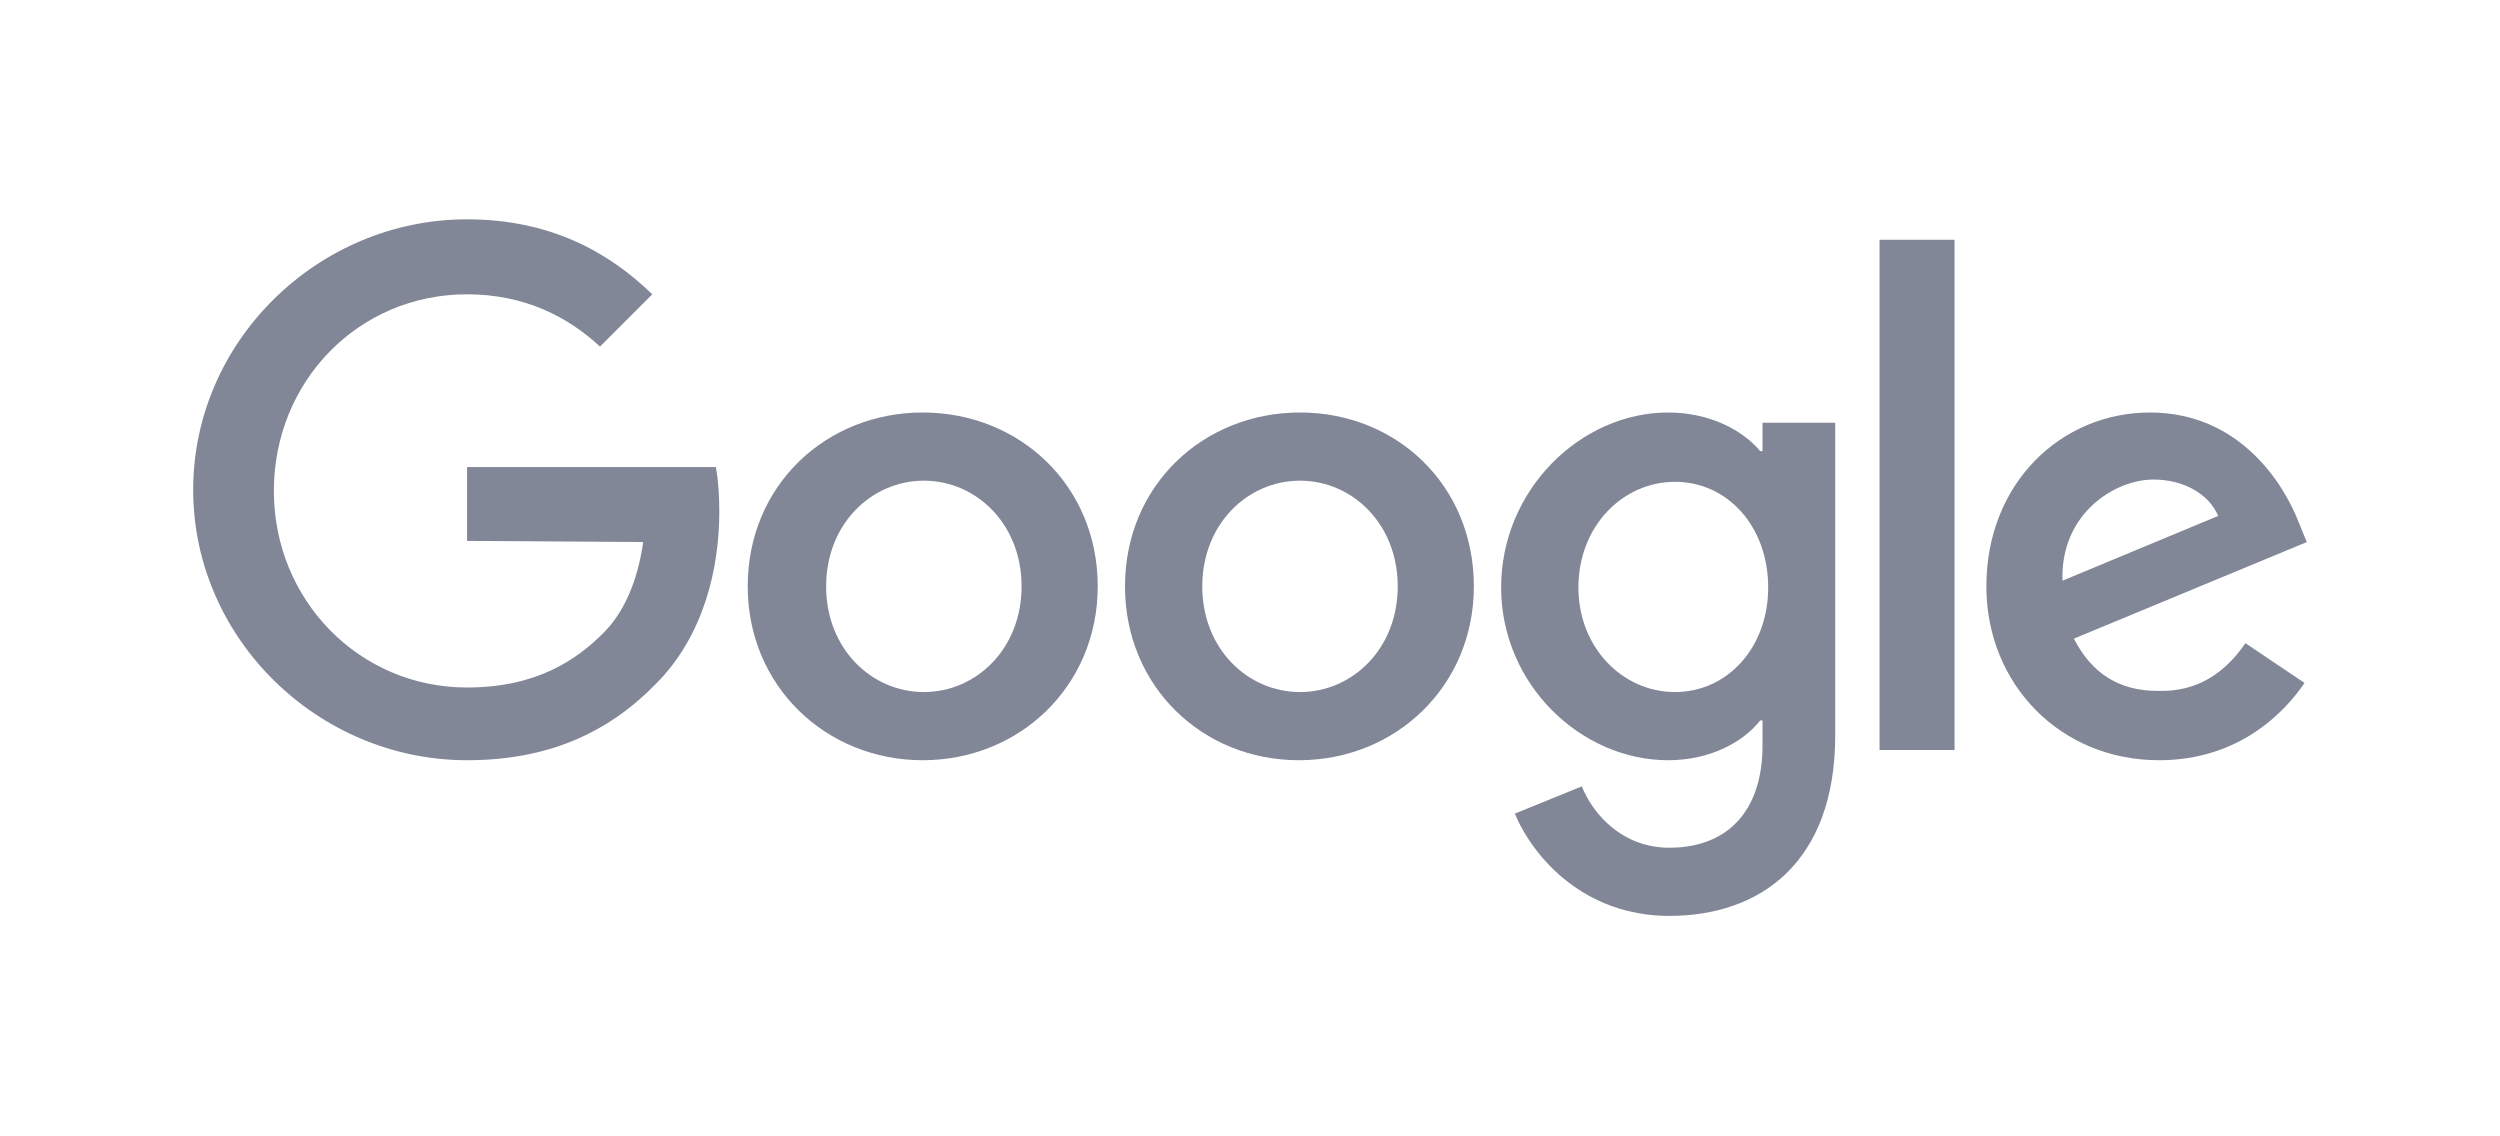 <svg xmlns="http://www.w3.org/2000/svg" xmlns:xlink="http://www.w3.org/1999/xlink" x="0px" y="0px" width="220px" height="100px" viewBox="0 0 220 100" style="enable-background:new 0 0 220 100;" xml:space="preserve"><style type="text/css">	.st0{display:none;}	.st1{display:inline;fill-rule:evenodd;clip-rule:evenodd;fill:#828797;}	.st2{display:inline;fill:#828797;}	.st3{display:inline;fill:#FFFFFF;filter:url(#Adobe_OpacityMaskFilter);}	.st4{display:inline;mask:url(#mask0_8103_3816_1_);}	.st5{fill:#828797;}	.st6{display:inline;}	.st7{fill-rule:evenodd;clip-rule:evenodd;fill:#828797;}</style><g id="Layer_1" class="st0">	<path class="st1" d="M200.6,41.7l1.4,3.9l1.4-3.9h1.6v5.5h-1v-4.4l-1.5,4.4h-0.9l-1.5-4.4v4.4h-1v-5.5H200.6L200.6,41.7z    M193.5,42.6v-0.9h4.7v0.9h-1.8v4.6h-1.1v-4.6H193.5L193.5,42.6z"></path>	<path class="st2" d="M70,53.7v-0.3c0-6.6,4.5-11.5,11-11.5c3.2,0,5.5,0.9,7.6,2.5l-2.4,3c-1.4-1.2-2.9-2-5.3-2   c-3.9,0-6.8,3.3-6.8,8v0.2c0,5.1,2.9,8.1,7,8.1c1.7,0,3.2-0.5,4.2-1.2v-5h-5v-3.3h8.8v10.1c-2.4,1.8-5.2,2.7-8.2,2.7   C74.4,65.1,70,60.6,70,53.7 M104.6,56.4v-0.2c0-3.2-1.9-5.6-4.5-5.6c-2.7,0-4.4,2.3-4.4,5.5v0.2c0,3.2,1.9,5.6,4.5,5.6   C102.9,61.9,104.6,59.6,104.6,56.4 M91.8,56.4v-0.3c0-5,3.6-8.7,8.4-8.7c4.8,0,8.3,3.7,8.3,8.7v0.3c0,5-3.6,8.7-8.4,8.7   C95.3,65.1,91.8,61.5,91.8,56.4z"></path>	<defs>		<filter id="Adobe_OpacityMaskFilter" x="16" y="28.9" width="175.6" height="42">					</filter>	</defs>	<mask maskUnits="userSpaceOnUse" x="16" y="28.9" width="175.6" height="42" id="mask0_8103_3816_1_" class="st6">		<path style="fill:#FFFFFF;filter:url(#Adobe_OpacityMaskFilter);" d="M16,70.9h175.6v-42H16V70.9z"></path>	</mask>	<g class="st4">		<path class="st5" d="M111.3,64.8h3.9V41.5h-3.9V64.8z M130.3,56.4v-0.3c0-3.3-2-5.5-4.3-5.5c-2.4,0-4.2,2.1-4.2,5.5v0.3    c0,3.4,1.9,5.5,4.2,5.5C128.3,61.9,130.3,59.8,130.3,56.4L130.3,56.4z M117.9,56.5v-0.4c0-5.8,3.4-8.7,7-8.7    c2.6,0,4.2,1.4,5.3,2.9v-8.7h3.9v23.2h-3.9V62c-1.1,1.6-2.7,3.1-5.3,3.1C121.3,65.1,117.9,62.2,117.9,56.5L117.9,56.5z     M136.1,62.7l1.8-2.6c1.6,1.3,3.4,2,5,2s2.5-0.8,2.5-1.9v0c0-1.2-1.4-1.8-3.6-2.6c-2.7-1.1-5-2.3-5-5v-0.1c0-3.1,2.6-5,6-5    c2,0,4.2,0.7,5.9,1.8l-1.6,2.7c-1.4-0.9-2.9-1.5-4.3-1.5c-1.4,0-2.3,0.7-2.3,1.7v0.1c0,1.1,1.4,1.7,3.6,2.6    c2.8,1.2,4.9,2.4,4.9,5.1v0c0,3.3-2.7,5.2-6.2,5.2C140.7,65.1,138.2,64.4,136.1,62.7L136.1,62.7z M182.3,47.7h3.9v3.3    c1-2.2,2.7-3.7,5.4-3.6v4h-0.2c-3.1,0-5.3,1.9-5.3,5.8v7.5h-3.9V47.7z M174.8,56.4v-0.3c0-3.3-2-5.5-4.3-5.5    c-2.4,0-4.2,2.1-4.2,5.5v0.3c0,3.4,1.9,5.5,4.2,5.5C172.8,61.9,174.8,59.8,174.8,56.4L174.8,56.4z M162.4,56.5v-0.4    c0-5.8,3.4-8.7,7-8.7c2.6,0,4.2,1.4,5.3,2.9v-2.6h3.9v17h-3.9V62c-1.1,1.6-2.7,3.1-5.3,3.1C165.8,65.1,162.4,62.2,162.4,56.5    L162.4,56.5z M160.6,61.5c-0.4,0.2-0.9,0.3-1.4,0.3c-1.2,0-1.9-0.5-1.9-1.9v-9.1h4.1v-3.1h-4.1v-4.6h-3.9v4.6h-2.7v3.1h2.7v9.8    c0,3.3,2,4.4,4.7,4.4c1.2,0,2.4-0.3,3.5-0.9L160.6,61.5L160.6,61.5z M39.9,33.7c1.5,2.8,2,9.4,1.6,14.2l3.2,0.2    c0.6-7.6-0.6-13.5-2-15.8c-1.4-2.6-3.2-3.2-4.4-3.3c-1.8-0.1-3.6,0.9-4.9,2.7c-1.4,2-2.6,5.2-2.6,5.2l3.2,0.5c0,0,0.9-2.5,2-4    c0.6-0.9,1.4-1.4,2.1-1.4C38.8,32.1,39.5,32.9,39.9,33.7L39.9,33.7z M21.4,44.4c3.1-0.6,9.7,1,14.1,2.9l1.2-2.9    c-7.1-2.9-13.2-3.5-15.9-3.1c-2.9,0.5-4.1,2-4.5,3.1c-0.6,1.6-0.2,3.7,1.1,5.4c1.5,1.9,4.2,4,4.2,4l1.5-2.8c0,0-2.1-1.6-3.2-3.1    c-0.7-0.8-0.9-1.8-0.7-2.4C19.5,44.9,20.6,44.5,21.4,44.4L21.4,44.4z M26,65.1c0.4-3.1,4-8.7,7.2-12.4l-2.4-2    c-5,5.8-7.5,11.3-7.8,13.9c-0.4,2.9,0.7,4.5,1.6,5.2c1.4,1.1,3.5,1.3,5.6,0.6c2.3-0.8,5.2-2.7,5.2-2.7L33,65.4c0,0-2.2,1.5-4,2.1    c-1,0.4-2,0.3-2.5-0.1C25.9,67,25.9,65.9,26,65.1L26,65.1z M47.4,67.1c-2.9-1.4-7.2-6.4-9.7-10.5L35,58.2c4,6.5,8.5,10.5,11,11.7    c2.7,1.3,4.5,0.7,5.5,0.1c1.5-0.9,2.4-2.8,2.3-5c-0.1-2.4-1-5.7-1-5.7l-2.9,1.4c0,0,0.7,2.5,0.8,4.4c0,1.1-0.3,2-0.9,2.3    C49.1,67.8,48.1,67.5,47.4,67.1L47.4,67.1z M55.9,47.7c-2.2,2.3-8.4,4.8-13.2,5.9l0.8,3c7.5-1.8,12.8-4.8,14.7-6.7    c2.1-2.1,2.1-4,1.8-5.2c-0.5-1.7-2-3.1-4.1-3.7c-2.3-0.7-5.8-0.8-5.8-0.8l0.5,3.2c0,0,2.7,0.1,4.5,0.6c1,0.3,1.8,0.9,2,1.5    C57.1,46.2,56.5,47.1,55.9,47.7L55.9,47.7z"></path>	</g></g><g id="Layer_2" class="st0">	<g class="st6">		<path class="st7" d="M128.9,74.6C119.8,81.4,106.5,85,95.1,85c-16,0-30.4-6-41.3-15.8c-0.9-0.8-0.1-1.8,0.9-1.2    c11.8,6.9,26.3,11,41.3,11c10.1,0,21.3-2.1,31.5-6.5C129.2,71.8,130.5,73.5,128.9,74.6"></path>		<path class="st7" d="M132.7,70.3c-1.2-1.5-7.7-0.7-10.7-0.4c-0.9,0.1-1-0.7-0.2-1.2c5.2-3.7,13.8-2.6,14.8-1.4    c1,1.2-0.3,9.9-5.2,14c-0.8,0.6-1.5,0.3-1.1-0.5C131.4,78,133.9,71.8,132.7,70.3"></path>		<path class="st7" d="M122.3,42.5V39c0-0.5,0.4-0.9,0.9-0.9h16c0.5,0,0.9,0.4,0.9,0.9V42c0,0.5-0.4,1.2-1.2,2.3l-8.3,11.9    c3.1-0.1,6.3,0.4,9.1,2c0.6,0.4,0.8,0.9,0.8,1.4v3.8c0,0.5-0.6,1.1-1.2,0.8c-4.9-2.6-11.5-2.9-16.9,0c-0.6,0.3-1.1-0.3-1.1-0.8    v-3.6c0-0.6,0-1.6,0.6-2.5l9.6-13.9h-8.4C122.7,43.4,122.3,43.1,122.3,42.5 M63.9,65H59c-0.5,0-0.8-0.4-0.9-0.8V39    c0-0.5,0.4-0.9,0.9-0.9h4.5c0.5,0,0.8,0.4,0.9,0.8v3.3h0.1c1.2-3.2,3.4-4.7,6.4-4.7c3,0,5,1.5,6.3,4.7c1.2-3.2,3.9-4.7,6.7-4.7    c2,0,4.3,0.8,5.6,2.7c1.5,2.1,1.2,5.2,1.2,7.9l0,15.9c0,0.5-0.4,0.9-0.9,0.9h-4.9c-0.5,0-0.9-0.4-0.9-0.9V50.7    c0-1.1,0.1-3.7-0.1-4.7c-0.4-1.7-1.5-2.2-2.9-2.2c-1.2,0-2.4,0.8-2.9,2.1c-0.5,1.3-0.5,3.4-0.5,4.8v13.3c0,0.5-0.4,0.9-0.9,0.9    h-4.9c-0.5,0-0.9-0.4-0.9-0.9l0-13.3c0-2.8,0.5-6.9-3-6.9c-3.5,0-3.4,4-3.4,6.9v13.3C64.8,64.6,64.4,65,63.9,65 M153.9,37.6    c7.2,0,11.1,6.2,11.1,14.2c0,7.7-4.3,13.7-11.1,13.7c-7.1,0-11-6.2-11-14C142.9,43.7,146.8,37.6,153.9,37.6 M153.9,42.7    c-3.6,0-3.8,4.9-3.8,8c0,3.1,0,9.6,3.8,9.6c3.8,0,4-5.3,4-8.5c0-2.1-0.1-4.7-0.7-6.7C156.6,43.4,155.5,42.7,153.9,42.7 M174.4,65    h-4.8c-0.5,0-0.9-0.4-0.9-0.9l0-25.1c0-0.5,0.4-0.8,0.9-0.8h4.5c0.4,0,0.8,0.3,0.9,0.7v3.8h0.1c1.4-3.4,3.3-5.1,6.6-5.1    c2.2,0,4.3,0.8,5.7,3c1.3,2,1.3,5.4,1.3,7.8v15.8c-0.1,0.4-0.5,0.8-0.9,0.8h-4.9c-0.4,0-0.8-0.4-0.9-0.8V50.5c0-2.7,0.3-6.8-3-6.8    c-1.2,0-2.3,0.8-2.8,2c-0.7,1.5-0.8,3.1-0.8,4.8v13.5C175.3,64.6,174.9,65,174.4,65 M109.5,53c0,1.9,0,3.5-0.9,5.2    c-0.8,1.4-2,2.2-3.4,2.2c-1.9,0-3-1.4-3-3.5c0-4.2,3.7-4.9,7.2-4.9L109.5,53 M114.4,64.9c-0.3,0.3-0.8,0.3-1.2,0.1    c-1.6-1.3-1.9-2-2.8-3.3c-2.7,2.7-4.6,3.6-8,3.6c-4.1,0-7.3-2.5-7.3-7.6c0-4,2.1-6.7,5.2-8c2.6-1.2,6.3-1.4,9.2-1.7v-0.6    c0-1.2,0.1-2.5-0.6-3.5c-0.6-0.9-1.7-1.3-2.7-1.3c-1.9,0-3.5,1-3.9,2.9c-0.1,0.4-0.4,0.9-0.8,0.9l-4.7-0.5c-0.4-0.1-0.8-0.4-0.7-1    c1.1-5.8,6.3-7.5,10.9-7.5c2.4,0,5.5,0.6,7.3,2.4c2.4,2.2,2.1,5.2,2.1,8.4v7.6c0,2.3,0.9,3.3,1.8,4.5c0.3,0.4,0.4,1,0,1.3    C117.2,62.5,115.4,64.1,114.4,64.9L114.4,64.9 M45.7,53c0,1.9,0,3.5-0.9,5.2c-0.8,1.4-2,2.2-3.4,2.2c-1.9,0-3-1.4-3-3.5    c0-4.2,3.7-4.9,7.2-4.9V53 M50.6,64.9c-0.3,0.3-0.8,0.3-1.2,0.1c-1.6-1.3-1.9-2-2.8-3.3c-2.7,2.7-4.6,3.6-8,3.6    c-4.1,0-7.3-2.5-7.3-7.6c0-4,2.1-6.7,5.2-8c2.6-1.2,6.3-1.4,9.2-1.7v-0.6c0-1.2,0.1-2.5-0.6-3.5c-0.6-0.9-1.7-1.3-2.7-1.3    c-1.9,0-3.5,1-3.9,2.9c-0.1,0.4-0.4,0.9-0.8,0.9l-4.7-0.5c-0.4-0.1-0.8-0.4-0.7-1c1.1-5.8,6.3-7.5,10.9-7.5c2.4,0,5.5,0.6,7.3,2.4    c2.4,2.2,2.1,5.2,2.1,8.4v7.6c0,2.3,0.9,3.3,1.8,4.5c0.3,0.4,0.4,1,0,1.3C53.3,62.5,51.6,64.1,50.6,64.9L50.6,64.9"></path>	</g></g><g id="Layer_3" class="st0">	<g class="st6">		<path class="st5" d="M181.6,42.6c1.1,0,1.9-0.5,2-1.3l1-11.8c0-1.2-1.4-2.1-3.1-2.1c-1.7,0-3.1,1-3.1,2.1l1,11.8    C179.7,42.1,180.6,42.6,181.6,42.6L181.6,42.6 M175.3,46.3c0.5-0.9,0.5-1.9-0.1-2.4l-9.7-6.8c-1-0.6-2.5,0.1-3.4,1.6    c-0.9,1.5-0.7,3.1,0.3,3.7l10.7,5C173.8,47.7,174.8,47.2,175.3,46.3L175.3,46.3 M188,46.3c0.5,0.9,1.4,1.4,2.1,1.1l10.7-5    c1-0.6,1.2-2.2,0.3-3.7c-0.9-1.5-2.4-2.2-3.4-1.6l-9.7,6.8C187.5,44.4,187.5,45.4,188,46.3L188,46.3 M181.6,57.4    c1.1,0,1.9,0.5,2,1.3l1,11.8c0,1.2-1.4,2.1-3.1,2.1c-1.7,0-3.1-1-3.1-2.1l1-11.8C179.7,57.9,180.6,57.4,181.6,57.4L181.6,57.4     M188,53.7c0.5-0.9,1.4-1.4,2.1-1.1l10.7,5c1,0.6,1.2,2.2,0.3,3.7c-0.9,1.5-2.4,2.2-3.4,1.6l-9.7-6.8    C187.5,55.6,187.5,54.6,188,53.7L188,53.7 M175.3,53.7c0.5,0.9,0.5,1.9-0.1,2.4l-9.7,6.8c-1,0.6-2.5-0.1-3.4-1.6    c-0.9-1.5-0.7-3.1,0.3-3.7l10.7-5C173.8,52.3,174.8,52.8,175.3,53.7L175.3,53.7"></path>		<path class="st5" d="M120.6,56c0,0.4,0,0.7-0.1,1.1c-0.4,1.4-1.8,2.5-3.6,2.5c-1.5,0-2.6-0.8-2.6-2.6c0-2.7,3-3.4,6.3-3.4    L120.6,56L120.6,56z M125.9,51.4c0-4.4-1.9-8.4-8.3-8.4c-3.3,0-5.9,0.9-7.3,1.7l1,3.6c1.3-0.8,3.4-1.5,5.3-1.5    c3.3,0,3.8,1.8,3.8,3v0.3c-7.1,0-11.6,2.4-11.6,7.5c0,3.1,2.3,5.9,6.3,5.9c2.4,0,4.5-1,5.7-2.5h0.1c0,0,0.8,3.4,5.3,2.1    c-0.2-1.4-0.3-2.9-0.3-4.7L125.9,51.4 M15.3,36.9c0,0,4.6,19,5.4,22.1c0.9,3.6,2.4,4.9,6.9,4l2.9-11.8c0.7-2.9,1.2-5,1.7-8h0.1    c0.3,3,0.8,5.1,1.4,8c0,0,1.2,5.3,1.8,8.2c0.6,2.8,2.3,4.6,6.7,3.6l6.9-26.1h-5.6l-2.4,11.3c-0.6,3.3-1.2,5.9-1.7,8.9h-0.1    c-0.4-3-0.9-5.4-1.6-8.6l-2.5-11.5h-5.8L27,48.2c-0.7,3.4-1.4,6.2-1.9,9.1H25c-0.5-2.7-1.1-6.2-1.7-9.5c0,0-1.6-8-2.1-10.8    L15.3,36.9 M59.6,56c0,0.4,0,0.7-0.1,1.1c-0.4,1.4-1.8,2.5-3.6,2.5c-1.5,0-2.6-0.8-2.6-2.6c0-2.7,3-3.4,6.3-3.4L59.6,56L59.6,56z     M64.9,51.4c0-4.4-1.9-8.4-8.3-8.4c-3.3,0-5.9,0.9-7.3,1.7l1,3.6c1.3-0.8,3.4-1.5,5.4-1.5c3.3,0,3.8,1.8,3.8,3v0.3    c-7.1,0-11.6,2.4-11.6,7.5c0,3.1,2.3,5.9,6.3,5.9c2.4,0,4.5-1,5.7-2.5h0.1c0,0,0.8,3.4,5.3,2.1c-0.2-1.4-0.3-2.9-0.3-4.7    L64.9,51.4 M73.7,57.5V36.9h-5.3v26.1h5.3V57.5 M143.1,36.9v19.3c0,2.7,0.5,4.5,1.6,5.7c0.9,1,2.5,1.6,4.3,1.6    c1.6,0,3.1-0.3,3.8-0.6l-0.1-4.1c-0.5,0.1-1.2,0.2-2,0.2c-1.8,0-2.4-1.2-2.4-3.5v-7.4h4.6v-5h-4.6v-6.2H143.1 M129.4,43.4v19.6    h5.5V53c0-0.5,0-1,0.1-1.4c0.4-2.1,2-3.4,4.3-3.4c0.6,0,1.1,0.1,1.6,0.1v-5.1c-0.4-0.1-0.7-0.1-1.2-0.1c-2,0-4.4,1.3-5.3,4.1h-0.1    v-3.7L129.4,43.4 M77.5,43.4v19.6h5.3V51.6c0-0.5,0.1-1.1,0.3-1.6c0.4-1.2,1.5-2.5,3.2-2.5c2.2,0,3.2,1.8,3.2,4.4v11.2h5.3V51.4    c0-0.5,0.1-1.1,0.2-1.6c0.4-1.3,1.6-2.4,3.2-2.4c2.2,0,3.2,1.8,3.2,4.9v10.7h5.3V51.5c0-6.1-3.1-8.5-6.6-8.5    c-1.5,0-2.8,0.4-3.9,1.1c-0.9,0.6-1.8,1.4-2.5,2.4h-0.1c-0.8-2.1-2.8-3.5-5.4-3.5c-3.3,0-4.8,1.7-5.7,3.1h-0.1v-2.7L77.5,43.4"></path>		<path class="st5" d="M203.5,62.1L203.5,62.1c0.2,0,0.3,0,0.3-0.1c0-0.1-0.1-0.1-0.2-0.1c0,0-0.1,0-0.1,0L203.5,62.1L203.5,62.1    L203.5,62.1z M203.5,62.6h-0.3v-0.9c0.1,0,0.2,0,0.4,0c0.2,0,0.3,0,0.4,0.1c0.1,0,0.1,0.1,0.1,0.2c0,0.1-0.1,0.2-0.2,0.2v0    c0.1,0,0.2,0.1,0.2,0.2c0,0.1,0,0.2,0.1,0.2h-0.3c0,0,0-0.1-0.1-0.2c0-0.1-0.1-0.1-0.2-0.1h-0.1L203.5,62.6L203.5,62.6z     M203.6,61.4c-0.4,0-0.7,0.3-0.7,0.8c0,0.4,0.3,0.7,0.7,0.7c0.4,0,0.7-0.3,0.7-0.8C204.4,61.7,204.1,61.4,203.6,61.4L203.6,61.4    L203.6,61.4z M203.6,61.2c0.6,0,1,0.4,1,1c0,0.6-0.5,1-1,1c-0.6,0-1-0.4-1-1C202.6,61.6,203.1,61.2,203.6,61.2L203.6,61.2"></path>	</g></g><g id="Layer_4">	<g>		<path class="st5" d="M96.6,51.6c0,8.8-6.9,15.3-15.4,15.3s-15.4-6.5-15.4-15.3c0-8.9,6.9-15.3,15.4-15.3S96.6,42.7,96.6,51.6z     M89.9,51.6c0-5.5-4-9.3-8.6-9.3s-8.6,3.8-8.6,9.3c0,5.5,4,9.3,8.6,9.3S89.9,57.1,89.9,51.6z"></path>		<path class="st5" d="M129.7,51.6c0,8.8-6.9,15.3-15.4,15.3S99,60.4,99,51.6c0-8.9,6.9-15.3,15.4-15.3S129.7,42.7,129.7,51.6z     M123,51.6c0-5.5-4-9.3-8.6-9.3s-8.6,3.8-8.6,9.3c0,5.5,4,9.3,8.6,9.3S123,57.1,123,51.6z"></path>		<path class="st5" d="M161.5,37.2v27.5c0,11.3-6.7,15.9-14.6,15.9c-7.4,0-11.9-5-13.6-9l5.9-2.4c1,2.5,3.6,5.4,7.7,5.4    c5,0,8.2-3.1,8.2-9v-2.2h-0.2c-1.5,1.9-4.4,3.5-8.1,3.5c-7.7,0-14.7-6.7-14.7-15.2c0-8.6,7-15.4,14.7-15.4c3.7,0,6.6,1.6,8.1,3.4    h0.2v-2.5L161.5,37.2L161.5,37.2z M155.6,51.7c0-5.4-3.6-9.3-8.2-9.3c-4.6,0-8.5,3.9-8.5,9.3c0,5.3,3.9,9.2,8.5,9.2    C152,60.9,155.6,57,155.6,51.7z"></path>		<path class="st5" d="M172,21.1V66h-6.6V21.1L172,21.1z"></path>		<path class="st5" d="M197.6,56.6l5.2,3.5c-1.7,2.5-5.7,6.8-12.8,6.8c-8.7,0-15.2-6.7-15.2-15.3c0-9.1,6.6-15.3,14.4-15.3    c7.9,0,11.8,6.3,13.1,9.7l0.7,1.7l-20.5,8.5c1.6,3.1,4,4.6,7.4,4.6C193.4,60.9,195.8,59.2,197.6,56.6L197.6,56.6z M181.5,51.1    l13.7-5.7c-0.8-1.9-3-3.2-5.7-3.2C186.1,42.2,181.3,45.2,181.5,51.1z"></path>		<path class="st5" d="M41.1,47.6v-6.5h21.9c0.2,1.1,0.3,2.5,0.3,3.9c0,4.9-1.3,10.9-5.6,15.2c-4.2,4.3-9.5,6.7-16.6,6.7    c-13.1,0-24.1-10.7-24.1-23.8s11-23.8,24.1-23.8c7.2,0,12.4,2.8,16.3,6.6l-4.6,4.6c-2.8-2.6-6.6-4.6-11.7-4.6    c-9.6,0-17,7.7-17,17.3s7.5,17.3,17,17.3c6.2,0,9.7-2.5,12-4.8c1.8-1.8,3-4.5,3.5-8L41.1,47.6z"></path>	</g></g></svg>